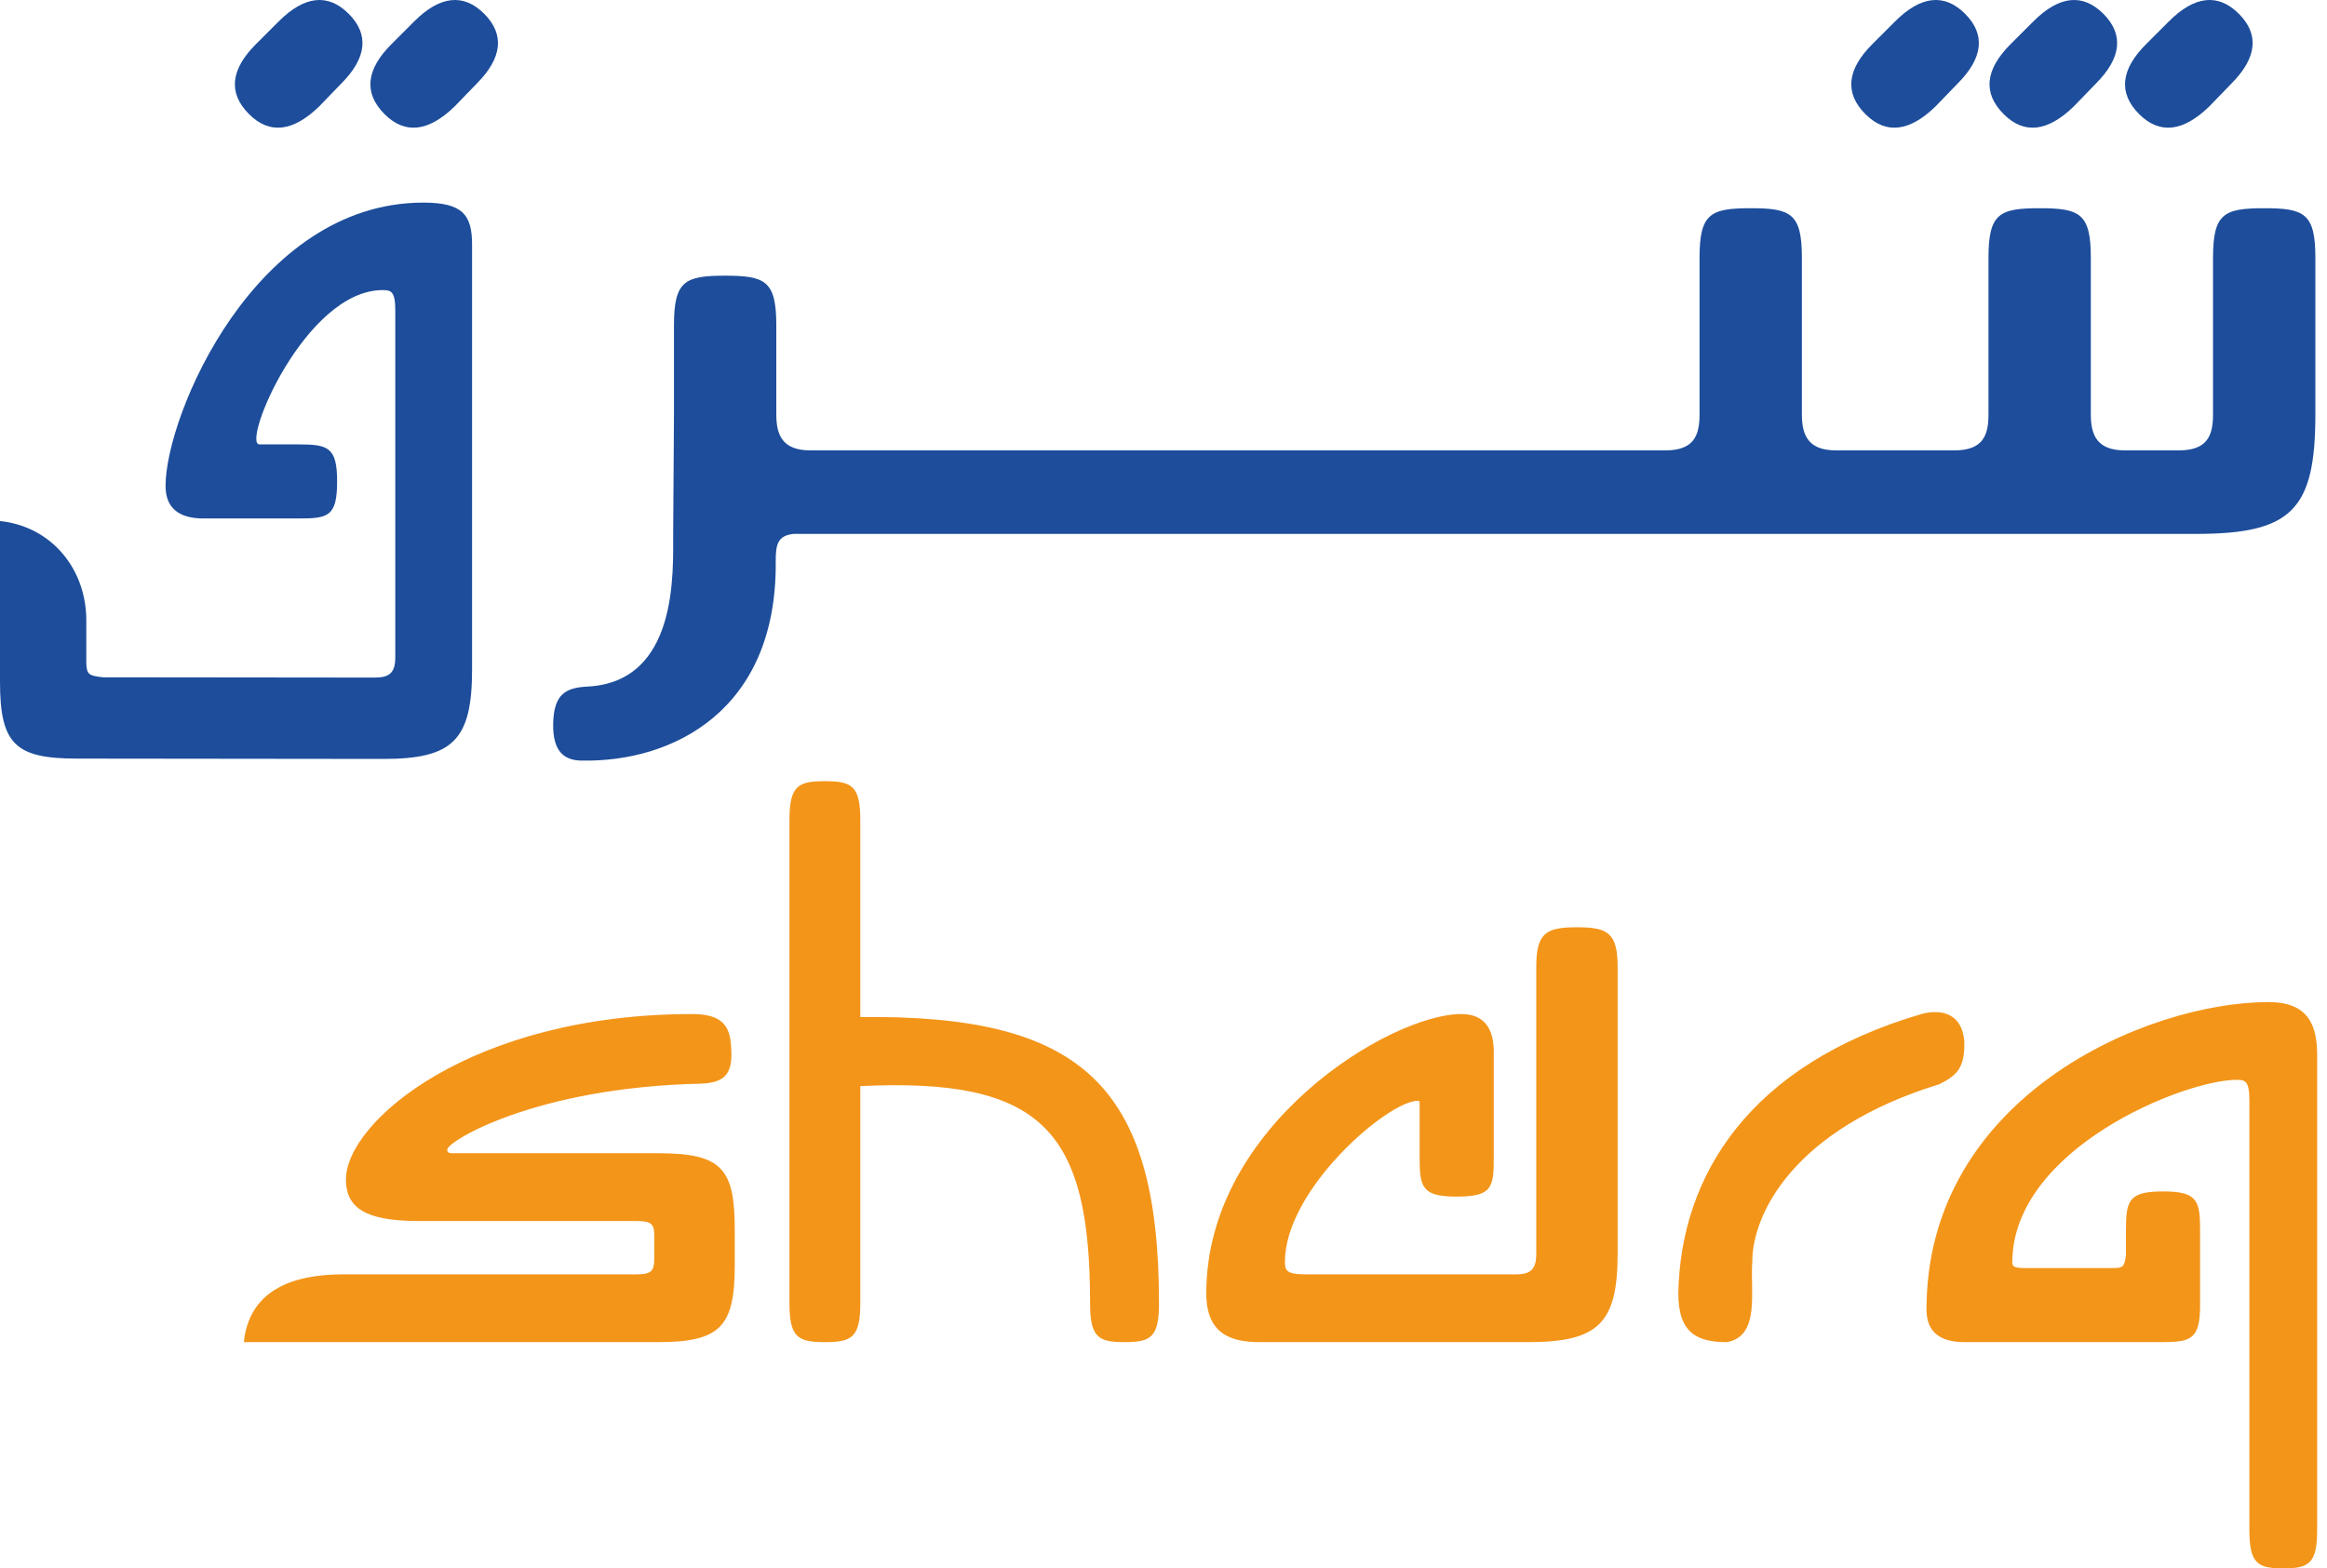 <?xml version="1.0" encoding="UTF-8"?> <svg xmlns="http://www.w3.org/2000/svg" width="89" height="60" viewBox="0 0 89 60" fill="none"><path fill-rule="evenodd" clip-rule="evenodd" d="M30.343 20.425C29.757 20.495 29.663 20.806 29.669 21.489C29.719 27.174 25.741 29.174 22.22 29.097C21.631 29.084 21.134 28.803 21.157 27.684C21.181 26.553 21.636 26.307 22.465 26.266C25.966 26.092 25.737 21.831 25.747 20.429L25.777 15.859V12.441C25.777 10.743 26.201 10.547 27.733 10.547C29.267 10.547 29.691 10.743 29.691 12.441V15.859C29.691 16.675 29.952 17.23 30.995 17.23H63.697C64.774 17.23 65.002 16.675 65.002 15.859V9.858C65.002 8.162 65.426 7.966 66.96 7.966C68.492 7.966 68.916 8.162 68.916 9.858V15.859C68.916 16.675 69.178 17.23 70.221 17.23H74.748C75.825 17.23 76.053 16.675 76.053 15.859V9.858C76.053 8.162 76.477 7.966 78.011 7.966C79.543 7.966 79.967 8.162 79.967 9.858V15.859C79.967 16.675 80.228 17.23 81.272 17.23H83.336C84.413 17.23 84.641 16.675 84.641 15.859V9.858C84.641 8.162 85.065 7.966 86.598 7.966C88.131 7.966 88.555 8.162 88.555 9.858V15.859C88.555 19.513 87.641 20.425 83.989 20.425H30.343ZM74.867 3.203L74.023 4.076C73.034 5.036 72.132 5.153 71.347 4.367C70.533 3.554 70.648 2.651 71.609 1.691L72.481 0.819C73.47 -0.171 74.372 -0.258 75.157 0.527C75.943 1.312 75.856 2.214 74.867 3.203ZM80.155 3.203L79.311 4.076C78.321 5.036 77.42 5.153 76.635 4.367C75.82 3.554 75.936 2.651 76.897 1.691L77.769 0.819C78.759 -0.171 79.66 -0.258 80.446 0.527C81.231 1.312 81.145 2.214 80.155 3.203ZM85.338 3.203L84.493 4.076C83.504 5.036 82.602 5.153 81.817 4.367C81.003 3.554 81.119 2.651 82.08 1.691L82.952 0.819C83.941 -0.171 84.843 -0.258 85.628 0.527C86.414 1.312 86.326 2.214 85.338 3.203ZM13.046 3.203L12.202 4.076C11.212 5.036 10.31 5.153 9.526 4.367C8.711 3.554 8.827 2.651 9.787 1.691L10.66 0.819C11.649 -0.171 12.551 -0.258 13.336 0.527C14.122 1.312 14.034 2.214 13.046 3.203ZM18.229 3.203L17.384 4.076C16.395 5.036 15.493 5.153 14.708 4.367C13.894 3.554 14.01 2.651 14.97 1.691L15.842 0.819C16.832 -0.171 17.734 -0.258 18.519 0.527C19.303 1.312 19.217 2.214 18.229 3.203ZM2.939 29.021L14.665 29.034C17.328 29.034 18.055 28.309 18.055 25.61V9.367C18.055 8.227 17.708 7.751 16.187 7.751C9.756 7.751 6.332 15.895 6.332 18.59C6.332 19.524 6.955 19.835 7.784 19.835H11.406C12.547 19.835 12.893 19.767 12.893 18.418C12.893 17.105 12.547 17.001 11.406 17.001H9.924C9.22 17.001 11.671 11.098 14.634 11.098C14.945 11.098 15.118 11.133 15.118 11.86V25.161C15.118 25.785 14.841 25.922 14.323 25.922C10.863 25.919 7.403 25.915 3.943 25.911C3.42 25.853 3.309 25.814 3.301 25.369V23.737C3.301 21.765 1.971 20.14 0 19.933V26.081C0 28.468 0.588 29.021 2.939 29.021Z" fill="#1D4D9B"></path><path fill-rule="evenodd" clip-rule="evenodd" d="M25.162 51.345C27.548 51.345 28.102 50.756 28.102 48.405V47.057C28.102 44.705 27.617 44.118 25.162 44.118H17.278C17.174 44.118 17.105 44.084 17.105 43.979C17.105 43.668 20.459 41.595 26.822 41.456C27.79 41.421 28.032 41.006 27.963 40.072C27.928 39.276 27.651 38.794 26.476 38.794C18.04 38.794 13.232 42.908 13.232 45.12C13.232 46.088 13.795 46.712 15.988 46.712H24.332C24.955 46.712 25.024 46.85 25.024 47.298V48.163C25.024 48.646 24.885 48.752 24.332 48.752H13.129C11.159 48.752 9.533 49.373 9.326 51.345H25.162ZM48.176 51.345C47.035 51.345 46.136 50.999 46.136 49.478C46.136 43.045 53.191 38.794 55.887 38.794C56.82 38.794 57.132 39.415 57.132 40.245V44.291C57.132 45.432 57.063 45.778 55.714 45.778C54.401 45.778 54.296 45.432 54.296 44.291V42.216C54.296 42.147 54.296 42.112 54.227 42.112C53.086 42.112 49.145 45.501 49.145 48.267C49.145 48.578 49.179 48.752 49.905 48.752H57.996C58.619 48.752 58.757 48.475 58.757 47.955V36.995C58.757 35.681 59.136 35.474 60.312 35.474C61.487 35.474 61.869 35.681 61.869 36.995V47.955C61.869 50.618 61.143 51.345 58.445 51.345H48.176ZM66.051 51.345C67.332 51.109 66.933 49.407 67.019 48.267C67.019 46.476 68.557 43.21 74.157 41.483C74.916 41.122 75.146 40.779 75.129 39.838C75.045 38.801 74.295 38.582 73.5 38.79C66.896 40.724 64.275 44.987 64.19 49.478C64.19 50.999 64.911 51.345 66.051 51.345ZM86.031 58.513C86.031 59.827 86.349 60 87.329 60C88.306 60 88.624 59.827 88.624 58.513V40.377C88.624 39.2 88.277 38.336 86.756 38.336C82.124 38.336 73.682 41.941 73.682 50.101C73.682 51.034 74.303 51.345 75.133 51.345H82.659C83.8 51.345 84.146 51.242 84.146 49.927V47.067C84.146 45.926 84.043 45.58 82.729 45.58C81.415 45.58 81.311 45.926 81.311 47.067V48.023C81.254 48.436 81.209 48.51 80.86 48.51H77.413C77.033 48.51 76.963 48.441 76.963 48.302C76.963 43.946 83.541 41.31 85.546 41.31C85.857 41.31 86.031 41.345 86.031 42.07V58.513ZM32.904 38.908C41.283 38.817 44.328 41.425 44.328 49.859C44.328 51.172 44.006 51.345 43.011 51.345C42.015 51.345 41.692 51.172 41.692 49.859C41.692 43.259 39.876 41.218 32.904 41.55V49.859C32.904 51.172 32.573 51.345 31.55 51.345C30.526 51.345 30.194 51.172 30.194 49.859V31.372C30.194 30.058 30.526 29.885 31.55 29.885C32.573 29.885 32.904 30.058 32.904 31.372V38.908Z" fill="#F39519"></path></svg> 